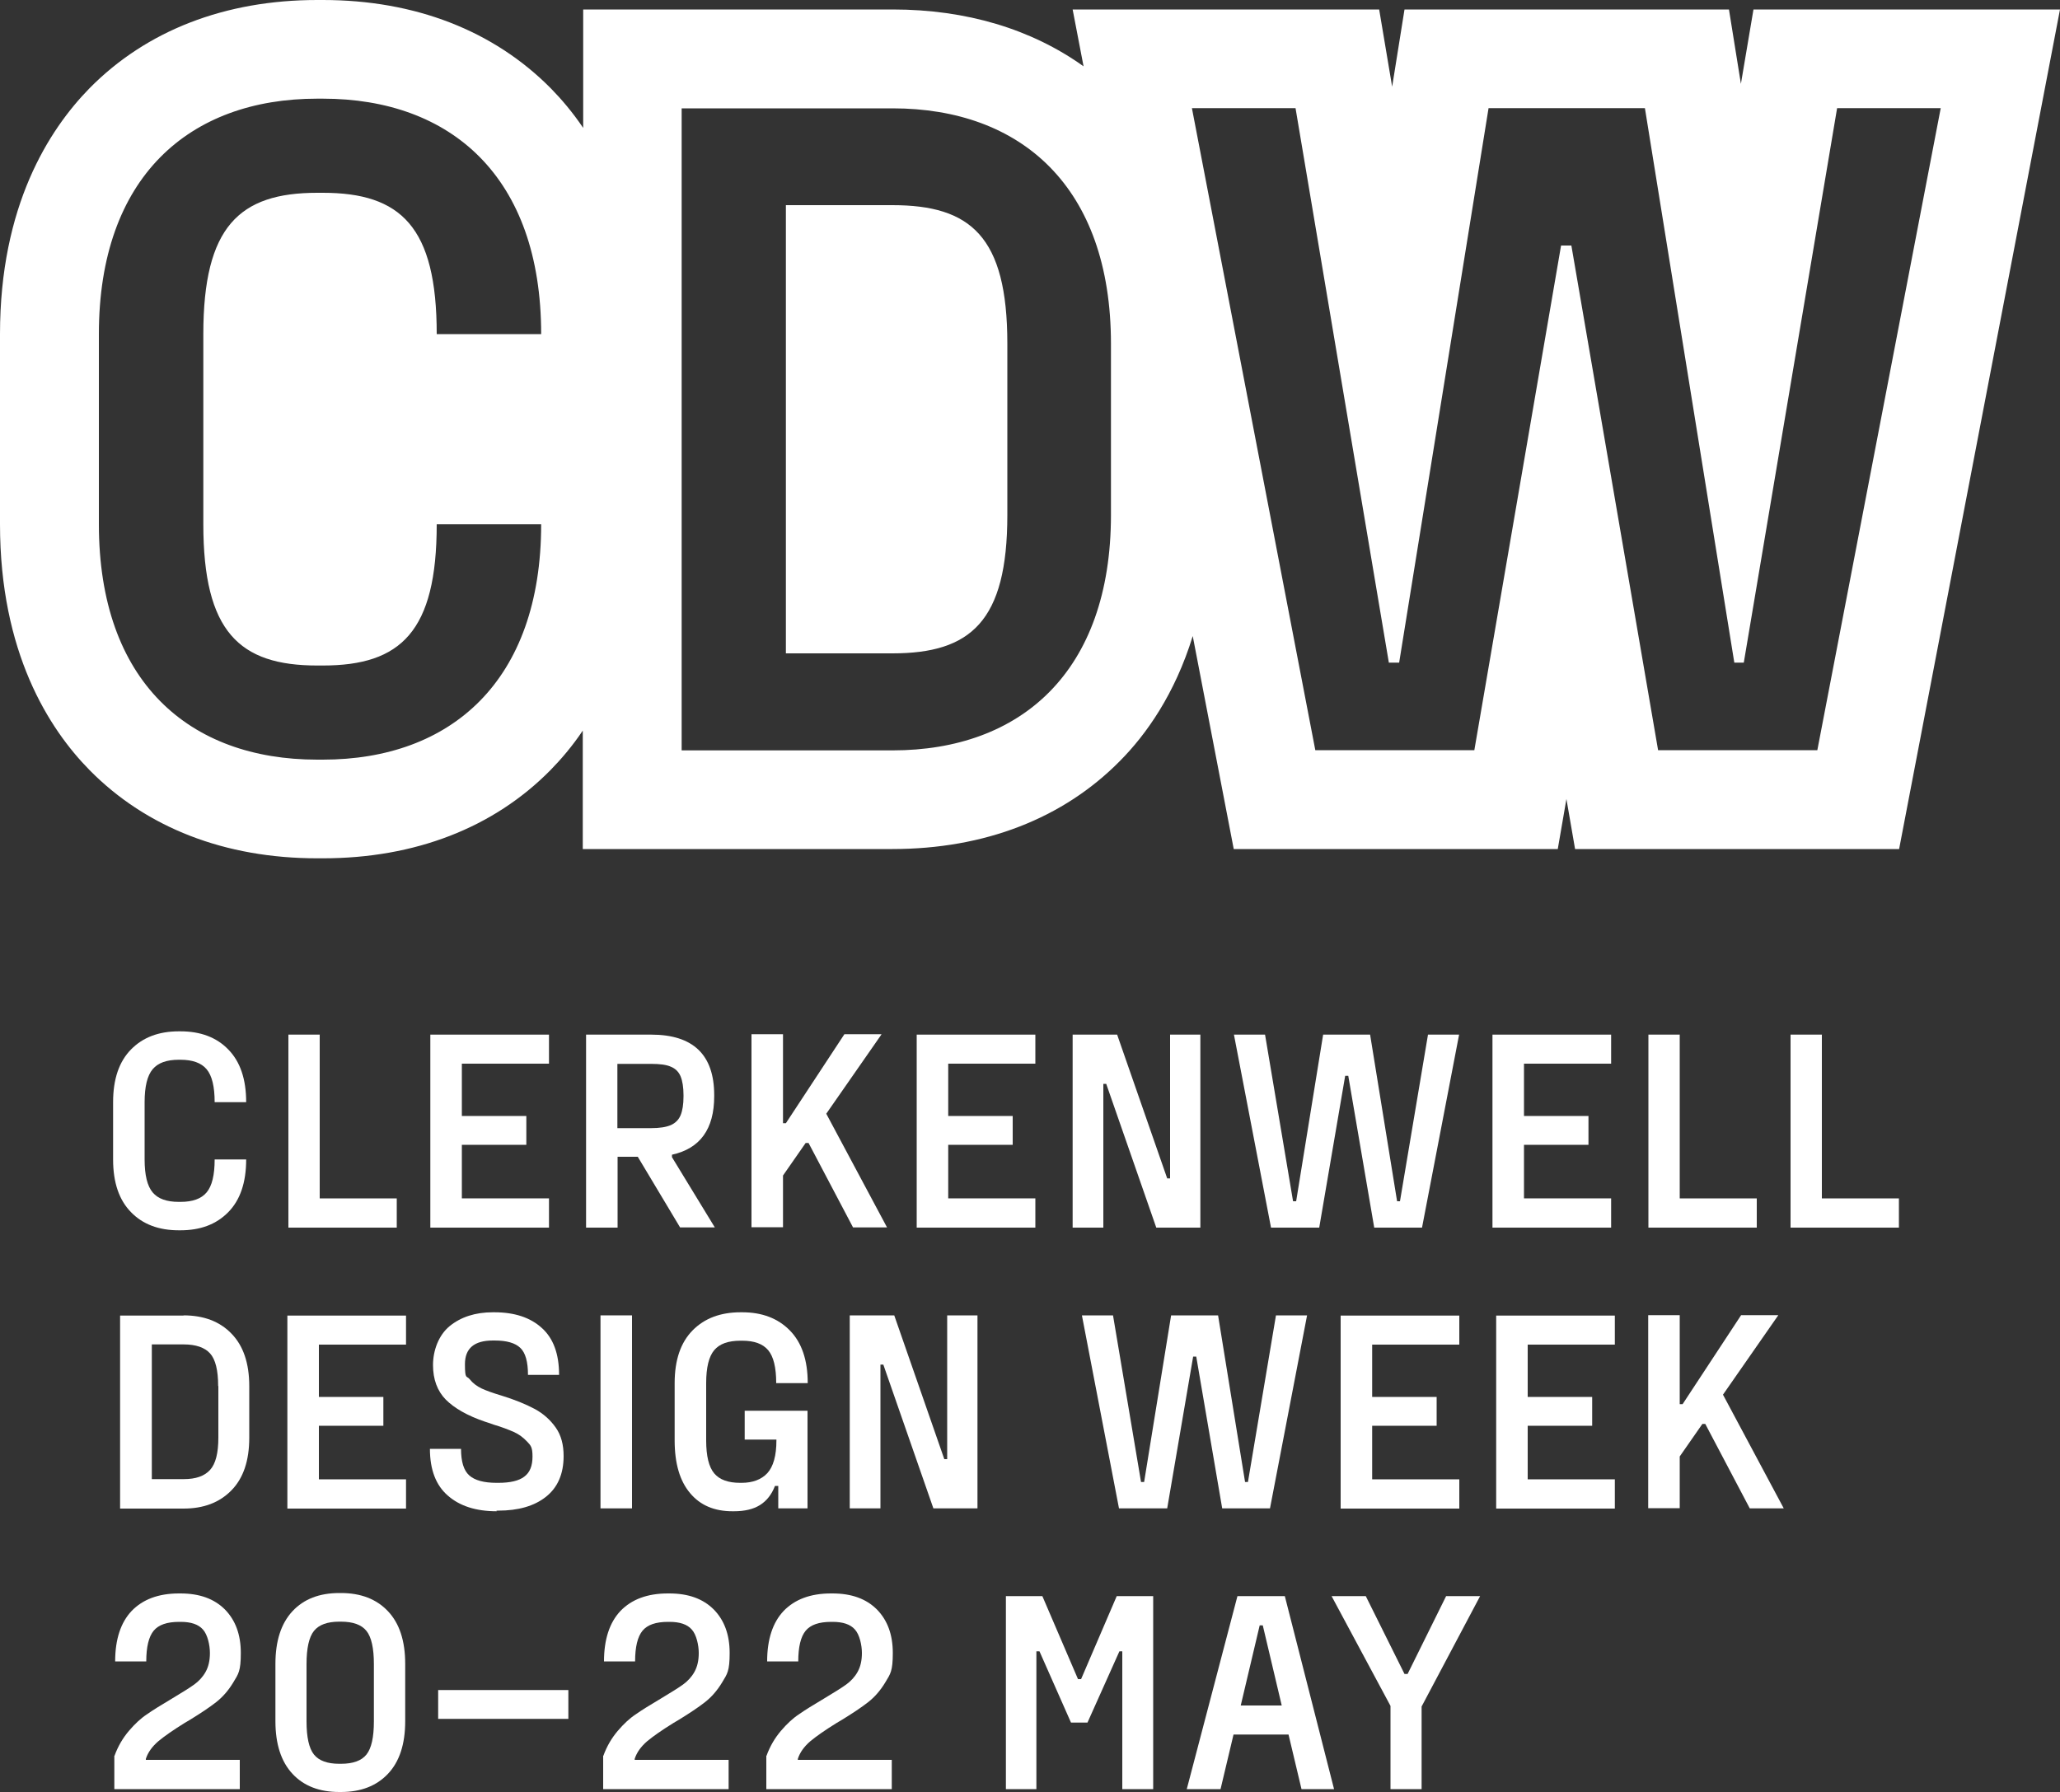 <?xml version="1.0" encoding="UTF-8"?>
<svg id="Layer_1" xmlns="http://www.w3.org/2000/svg" width="1000" height="870" version="1.1" viewBox="0 0 1000 870">
  <rect x="0" y="0" width="1000" height="870" fill="#333333" stroke="none"/>
  <!-- Generator: Adobe Illustrator 29.0.0, SVG Export Plug-In . SVG Version: 2.1.0 Build 186)  -->
  <defs>
    <style>
      .st0 {
        fill: #fff;
      }
    </style>
  </defs>
  <path class="st0" d="M851.2,4.6l-6.1,36.1-5.8-36.1h-157.5s-6,37.5-6,37.5l-6.3-37.5h-148.8s5.3,27.6,5.3,27.6c-25.3-18.1-56.9-27.6-92.6-27.6h-150.3s0,57.5,0,57.5c-5.2-7.7-10.6-14-15.7-19.2C239.6,14.8,201.4,0,156.7,0h-2.7c-44.7,0-82.9,14.8-110.5,42.8C23.7,63,0,100,0,162.2v92.3c0,62.2,23.7,99.3,43.5,119.4,27.6,28,65.8,42.8,110.5,42.8h2.7c44.7,0,82.9-14.8,110.5-42.8,5.1-5.2,10.6-11.6,15.7-19.2v57.5s150.3,0,150.3,0c44.7,0,82.9-14.8,110.5-42.8,12.6-12.7,26.6-32.3,35.3-60.6l19.9,103.4h157.3s4.2-24.3,4.2-24.3l4.2,24.3h157.3S1000,4.6,1000,4.6h-148.8ZM154,323.1h2.7c37.9,0,55.3-16.5,55.3-68.6h50.7c0,76.3-43.9,114.3-106,114.3h-2.7c-62.2,0-106-37.9-106-114.3v-92.3c0-76.3,43.9-114.3,106-114.3h2.7c62.2,0,106,37.9,106,114.3h-50.7c0-52.1-17.4-68.6-55.3-68.6h-2.7c-37.9,0-55.3,16.5-55.3,68.6v92.3c0,52.1,17.4,68.6,55.3,68.6ZM539.3,250c0,76.3-43.9,114.3-106,114.3h-102.4s0-311.7,0-311.7h102.4c62.2,0,106,37.9,106,114.3v83.2ZM882.1,364.2h-77.2s-42.1-245-42.1-245h-5s-42.1,245-42.1,245h-77.2s-59.9-311.7-59.9-311.7h50.3s45.3,269.2,45.3,269.2h5s43.4-269.2,43.4-269.2h75.9s43.4,269.2,43.4,269.2h4.6s45.3-269.2,45.3-269.2h50.3s-59.9,311.7-59.9,311.7ZM489,166.8v83.2c0,51.7-17.8,67.2-55.8,67.2h-51.7s0-217.6,0-217.6h51.7c37.9,0,55.8,15.1,55.8,67.2Z"/>
  <g>
    <path class="st0" d="M86.8,597.3c-9.7,0-17.5-2.9-23.2-8.8-5.8-5.9-8.7-14.4-8.7-25.6v-27.8c0-11.2,2.9-19.7,8.7-25.6,5.8-5.9,13.5-8.8,23.2-8.8h.8c9.7,0,17.5,2.9,23.2,8.8,5.8,5.9,8.7,14.4,8.7,25.6h-15.3c0-7.6-1.3-12.9-3.9-16-2.6-3.1-6.9-4.6-12.7-4.6h-.8c-5.9,0-10.1,1.5-12.7,4.6-2.6,3.1-3.9,8.4-3.9,16v27.8c0,7.6,1.3,12.9,3.9,16,2.6,3.1,6.8,4.6,12.7,4.6h.8c5.9,0,10.1-1.5,12.7-4.6,2.6-3.1,3.9-8.4,3.9-16h15.3c0,11.2-2.9,19.7-8.7,25.6-5.8,5.9-13.5,8.8-23.2,8.8h-.8Z"/>
    <path class="st0" d="M155.2,502.2v79.6h37.4v14.2h-52.6v-93.7h15.3Z"/>
    <path class="st0" d="M266.5,502.2v14.2h-42.3v25.4h31.3v14h-31.3v26h42.3v14.2h-57.6v-93.7h57.6Z"/>
    <path class="st0" d="M330.2,596l-20.6-34.4h-9.8v34.4h-15.3v-93.7h31.6c20.4,0,30.6,9.8,30.6,29.4v.5c0,15.9-6.8,25.4-20.5,28.4v1.2l20.8,34.1h-16.9ZM331.8,531.7c0-3.8-.5-6.9-1.4-9.1-.9-2.2-2.5-3.8-4.7-4.7-2.2-1-5.4-1.4-9.6-1.4h-16.4v31.2h16.4c4.1,0,7.3-.5,9.6-1.5,2.2-1,3.8-2.6,4.7-4.8.9-2.2,1.4-5.2,1.4-9.1v-.5Z"/>
    <path class="st0" d="M427.9,502.2l-26.8,38.5,29.5,55.2h-16.5l-21.6-41h-1.4l-11,15.8v25.1h-15.3v-93.7h15.3v43.2h1.4l28.4-43.2h17.9Z"/>
    <path class="st0" d="M502.6,502.2v14.2h-42.3v25.4h31.3v14h-31.3v26h42.3v14.2h-57.6v-93.7h57.6Z"/>
    <path class="st0" d="M535.5,596h-14.8v-93.7h21.6l24.3,69.8h1.4v-69.8h14.7v93.7h-21.4l-24.3-69.8h-1.4v69.8Z"/>
    <path class="st0" d="M640.2,596h-23.2l-18-93.7h15.1l13.6,80.9h1.5l13.1-80.9h22.8l13.1,80.9h1.4l13.6-80.9h15.1l-18,93.7h-23.2l-12.6-73.7h-1.5l-12.6,73.7Z"/>
    <path class="st0" d="M782.1,502.2v14.2h-42.3v25.4h31.3v14h-31.3v26h42.3v14.2h-57.6v-93.7h57.6Z"/>
    <path class="st0" d="M815.4,502.2v79.6h37.4v14.2h-52.6v-93.7h15.3Z"/>
    <path class="st0" d="M884.4,502.2v79.6h37.4v14.2h-52.6v-93.7h15.3Z"/>
    <path class="st0" d="M89.1,638.6c9.7,0,17.5,2.9,23.2,8.8,5.8,5.9,8.7,14.4,8.7,25.6v25c0,11.2-2.9,19.7-8.7,25.6-5.8,5.9-13.5,8.8-23.2,8.8h-30.8v-93.7h30.8ZM105.9,672.9c0-7.6-1.3-12.9-3.9-15.8-2.6-2.9-6.9-4.4-12.8-4.4h-15.5v65.4h15.5c5.9,0,10.1-1.5,12.8-4.5,2.7-3,4-8.2,4-15.7v-25Z"/>
    <path class="st0" d="M197.1,638.6v14.2h-42.3v25.4h31.3v14h-31.3v26h42.3v14.2h-57.6v-93.7h57.6Z"/>
    <path class="st0" d="M241.1,733.7c-10,0-17.9-2.5-23.7-7.6-5.8-5-8.7-12.6-8.7-22.7h15.1c0,6.2,1.3,10.5,4,12.9,2.7,2.4,7.1,3.6,13.3,3.6h.8c5.8,0,10-1,12.6-3,2.7-2,4-5.2,4-9.8s-.9-5.4-2.7-7.3c-1.8-1.9-3.9-3.5-6.4-4.6-2.5-1.1-5.8-2.4-9.9-3.6-.9-.4-2.3-.8-4.1-1.4-8.5-2.9-14.8-6.5-19-10.7-4.1-4.2-6.2-9.8-6.2-16.8s2.7-14.5,8.1-18.9c5.4-4.4,12.4-6.7,20.9-6.7h.8c9.7,0,17.4,2.5,23,7.6,5.6,5,8.4,12.6,8.4,22.8h-15.1c0-6.3-1.2-10.7-3.7-13.1-2.5-2.4-6.6-3.6-12.5-3.6h-.8c-9.1,0-13.6,3.8-13.6,11.5s.8,5.4,2.3,7.3c1.5,1.9,3.5,3.4,5.8,4.5,2.4,1.1,5.5,2.2,9.5,3.4,6.5,2,11.9,4.2,16.2,6.5,4.3,2.3,7.7,5.4,10.3,9.1,2.6,3.7,3.8,8.3,3.8,13.8,0,8.7-2.9,15.3-8.6,19.8-5.7,4.5-13.4,6.7-23.2,6.7h-.8Z"/>
    <path class="st0" d="M306.8,732.3h-15.3v-93.7h15.3v93.7Z"/>
    <path class="st0" d="M361.5,698.9v-14h30.5v47.4h-14.2v-10.9h-1.6c-1.6,4.2-4.1,7.3-7.3,9.3-3.2,2-7.4,3-12.6,3h-.8c-8.7,0-15.6-2.9-20.5-8.8-5-5.9-7.5-14.4-7.5-25.6v-27.8c0-11.2,2.9-19.7,8.7-25.6,5.8-5.9,13.6-8.8,23.3-8.8h.8c9.6,0,17.3,2.9,23.1,8.8,5.8,5.9,8.7,14.4,8.7,25.6h-15.3c0-7.6-1.3-12.9-3.9-16-2.6-3.1-6.8-4.6-12.6-4.6h-.8c-6,0-10.2,1.5-12.8,4.6-2.6,3.1-3.9,8.4-3.9,16v27.8c0,7.6,1.3,12.9,3.9,16,2.6,3.1,6.8,4.6,12.6,4.6h.7c5.4,0,9.6-1.6,12.5-4.7,2.9-3.2,4.4-8.5,4.4-15.9v-.4h-15.3Z"/>
    <path class="st0" d="M427.3,732.3h-14.8v-93.7h21.6l24.3,69.8h1.4v-69.8h14.7v93.7h-21.4l-24.3-69.8h-1.4v69.8Z"/>
    <path class="st0" d="M566.4,732.3h-23.2l-18-93.7h15.1l13.6,80.9h1.5l13.1-80.9h22.8l13.1,80.9h1.4l13.6-80.9h15.1l-18,93.7h-23.2l-12.6-73.7h-1.5l-12.6,73.7Z"/>
    <path class="st0" d="M708.4,638.6v14.2h-42.3v25.4h31.3v14h-31.3v26h42.3v14.2h-57.6v-93.7h57.6Z"/>
    <path class="st0" d="M783.9,638.6v14.2h-42.3v25.4h31.3v14h-31.3v26h42.3v14.2h-57.6v-93.7h57.6Z"/>
    <path class="st0" d="M863.2,638.6l-26.8,38.5,29.5,55.2h-16.5l-21.6-41h-1.4l-11,15.8v25.1h-15.3v-93.7h15.3v43.2h1.4l28.4-43.2h17.9Z"/>
    <path class="st0" d="M55.6,852.4c1.7-4.7,4.1-8.7,7-12.1,2.9-3.4,5.8-6.1,8.7-8,2.8-2,6.9-4.5,12.1-7.6,5-3,8.7-5.3,10.9-6.9,2.2-1.6,4.1-3.6,5.5-6.1,1.4-2.5,2.1-5.5,2.1-9.2s-1.1-8.9-3.4-11.4c-2.2-2.5-5.8-3.7-10.8-3.7h-.7c-5.9,0-10,1.4-12.4,4.3-2.4,2.9-3.6,7.9-3.6,14.9h-15.1c0-10.7,2.7-18.9,8-24.5,5.4-5.6,13-8.5,23-8.5h.7c9.3,0,16.4,2.6,21.6,7.8,5.1,5.2,7.7,12.2,7.7,21.1s-1.2,10.2-3.6,14.2c-2.4,4-5.2,7.2-8.4,9.7-3.2,2.5-7.4,5.3-12.6,8.5l-2.7,1.6c-5.5,3.4-9.8,6.4-12.8,8.9-3,2.6-5,5.4-6,8.5v.5h45.6v14.2h-60.9v-16.2Z"/>
    <path class="st0" d="M164.7,870c-9.6,0-17.2-2.9-22.7-8.8-5.5-5.9-8.3-14.4-8.3-25.6v-27.8c0-11.2,2.8-19.7,8.3-25.6,5.5-5.9,13.1-8.8,22.7-8.8h.8c9.6,0,17.2,2.9,22.8,8.8,5.6,5.9,8.4,14.4,8.4,25.6v27.8c0,11.2-2.8,19.7-8.4,25.6-5.6,5.9-13.2,8.8-22.8,8.8h-.8ZM165.5,856.3c5.9,0,10-1.5,12.4-4.5,2.4-3,3.6-8.4,3.6-16.1v-27.8c0-7.7-1.2-13.1-3.6-16.1-2.4-3-6.5-4.5-12.4-4.5h-.8c-5.8,0-9.9,1.5-12.3,4.5-2.4,3-3.6,8.4-3.6,16.1v27.8c0,7.7,1.2,13.1,3.6,16.1,2.4,3,6.5,4.5,12.3,4.5h.8Z"/>
    <path class="st0" d="M275.9,834.5h-63.2v-14h63.2v14Z"/>
    <path class="st0" d="M292.9,852.4c1.7-4.7,4.1-8.7,7-12.1,2.9-3.4,5.8-6.1,8.7-8,2.8-2,6.9-4.5,12.1-7.6,5-3,8.7-5.3,10.9-6.9,2.2-1.6,4.1-3.6,5.5-6.1,1.4-2.5,2.1-5.5,2.1-9.2s-1.1-8.9-3.4-11.4c-2.2-2.5-5.8-3.7-10.8-3.7h-.7c-5.9,0-10,1.4-12.4,4.3-2.4,2.9-3.6,7.9-3.6,14.9h-15.1c0-10.7,2.7-18.9,8-24.5,5.4-5.6,13-8.5,23-8.5h.7c9.3,0,16.4,2.6,21.6,7.8,5.1,5.2,7.7,12.2,7.7,21.1s-1.2,10.2-3.6,14.2c-2.4,4-5.2,7.2-8.4,9.7-3.2,2.5-7.4,5.3-12.6,8.5l-2.7,1.6c-5.5,3.4-9.8,6.4-12.8,8.9-3,2.6-5,5.4-6,8.5v.5h45.6v14.2h-60.9v-16.2Z"/>
    <path class="st0" d="M372.1,852.4c1.7-4.7,4.1-8.7,7-12.1,2.9-3.4,5.8-6.1,8.7-8,2.8-2,6.9-4.5,12.1-7.6,5-3,8.7-5.3,10.9-6.9,2.2-1.6,4.1-3.6,5.5-6.1,1.4-2.5,2.1-5.5,2.1-9.2s-1.1-8.9-3.4-11.4c-2.2-2.5-5.8-3.7-10.8-3.7h-.7c-5.9,0-10,1.4-12.4,4.3-2.4,2.9-3.6,7.9-3.6,14.9h-15.1c0-10.7,2.7-18.9,8-24.5,5.4-5.6,13-8.5,23-8.5h.7c9.3,0,16.4,2.6,21.6,7.8,5.1,5.2,7.7,12.2,7.7,21.1s-1.2,10.2-3.6,14.2c-2.4,4-5.2,7.2-8.4,9.7-3.2,2.5-7.4,5.3-12.6,8.5l-2.7,1.6c-5.5,3.4-9.8,6.4-12.8,8.9-3,2.6-5,5.4-6,8.5v.5h45.6v14.2h-60.9v-16.2Z"/>
    <path class="st0" d="M503.3,868.6h-15v-93.7h17.7l17.3,40.3h1.5l17.3-40.3h17.7v93.7h-15v-66.9h-1.4l-15.5,34.6h-8l-15.3-34.6h-1.5v66.9Z"/>
    <path class="st0" d="M647.6,868.6h-15.8l-6.3-26.5h-26.7l-6.3,26.5h-16.4l24.6-93.7h23l23.9,93.7ZM611.5,789.1l-9.2,38.9h19.9l-9.2-38.9h-1.5Z"/>
    <path class="st0" d="M690.1,868.6h-15.1v-40.4l-28.6-53.3h16.6l18.8,37.8h1.5l18.7-37.8h16.5l-28.4,53.6v40.1Z"/>
  </g>
</svg>